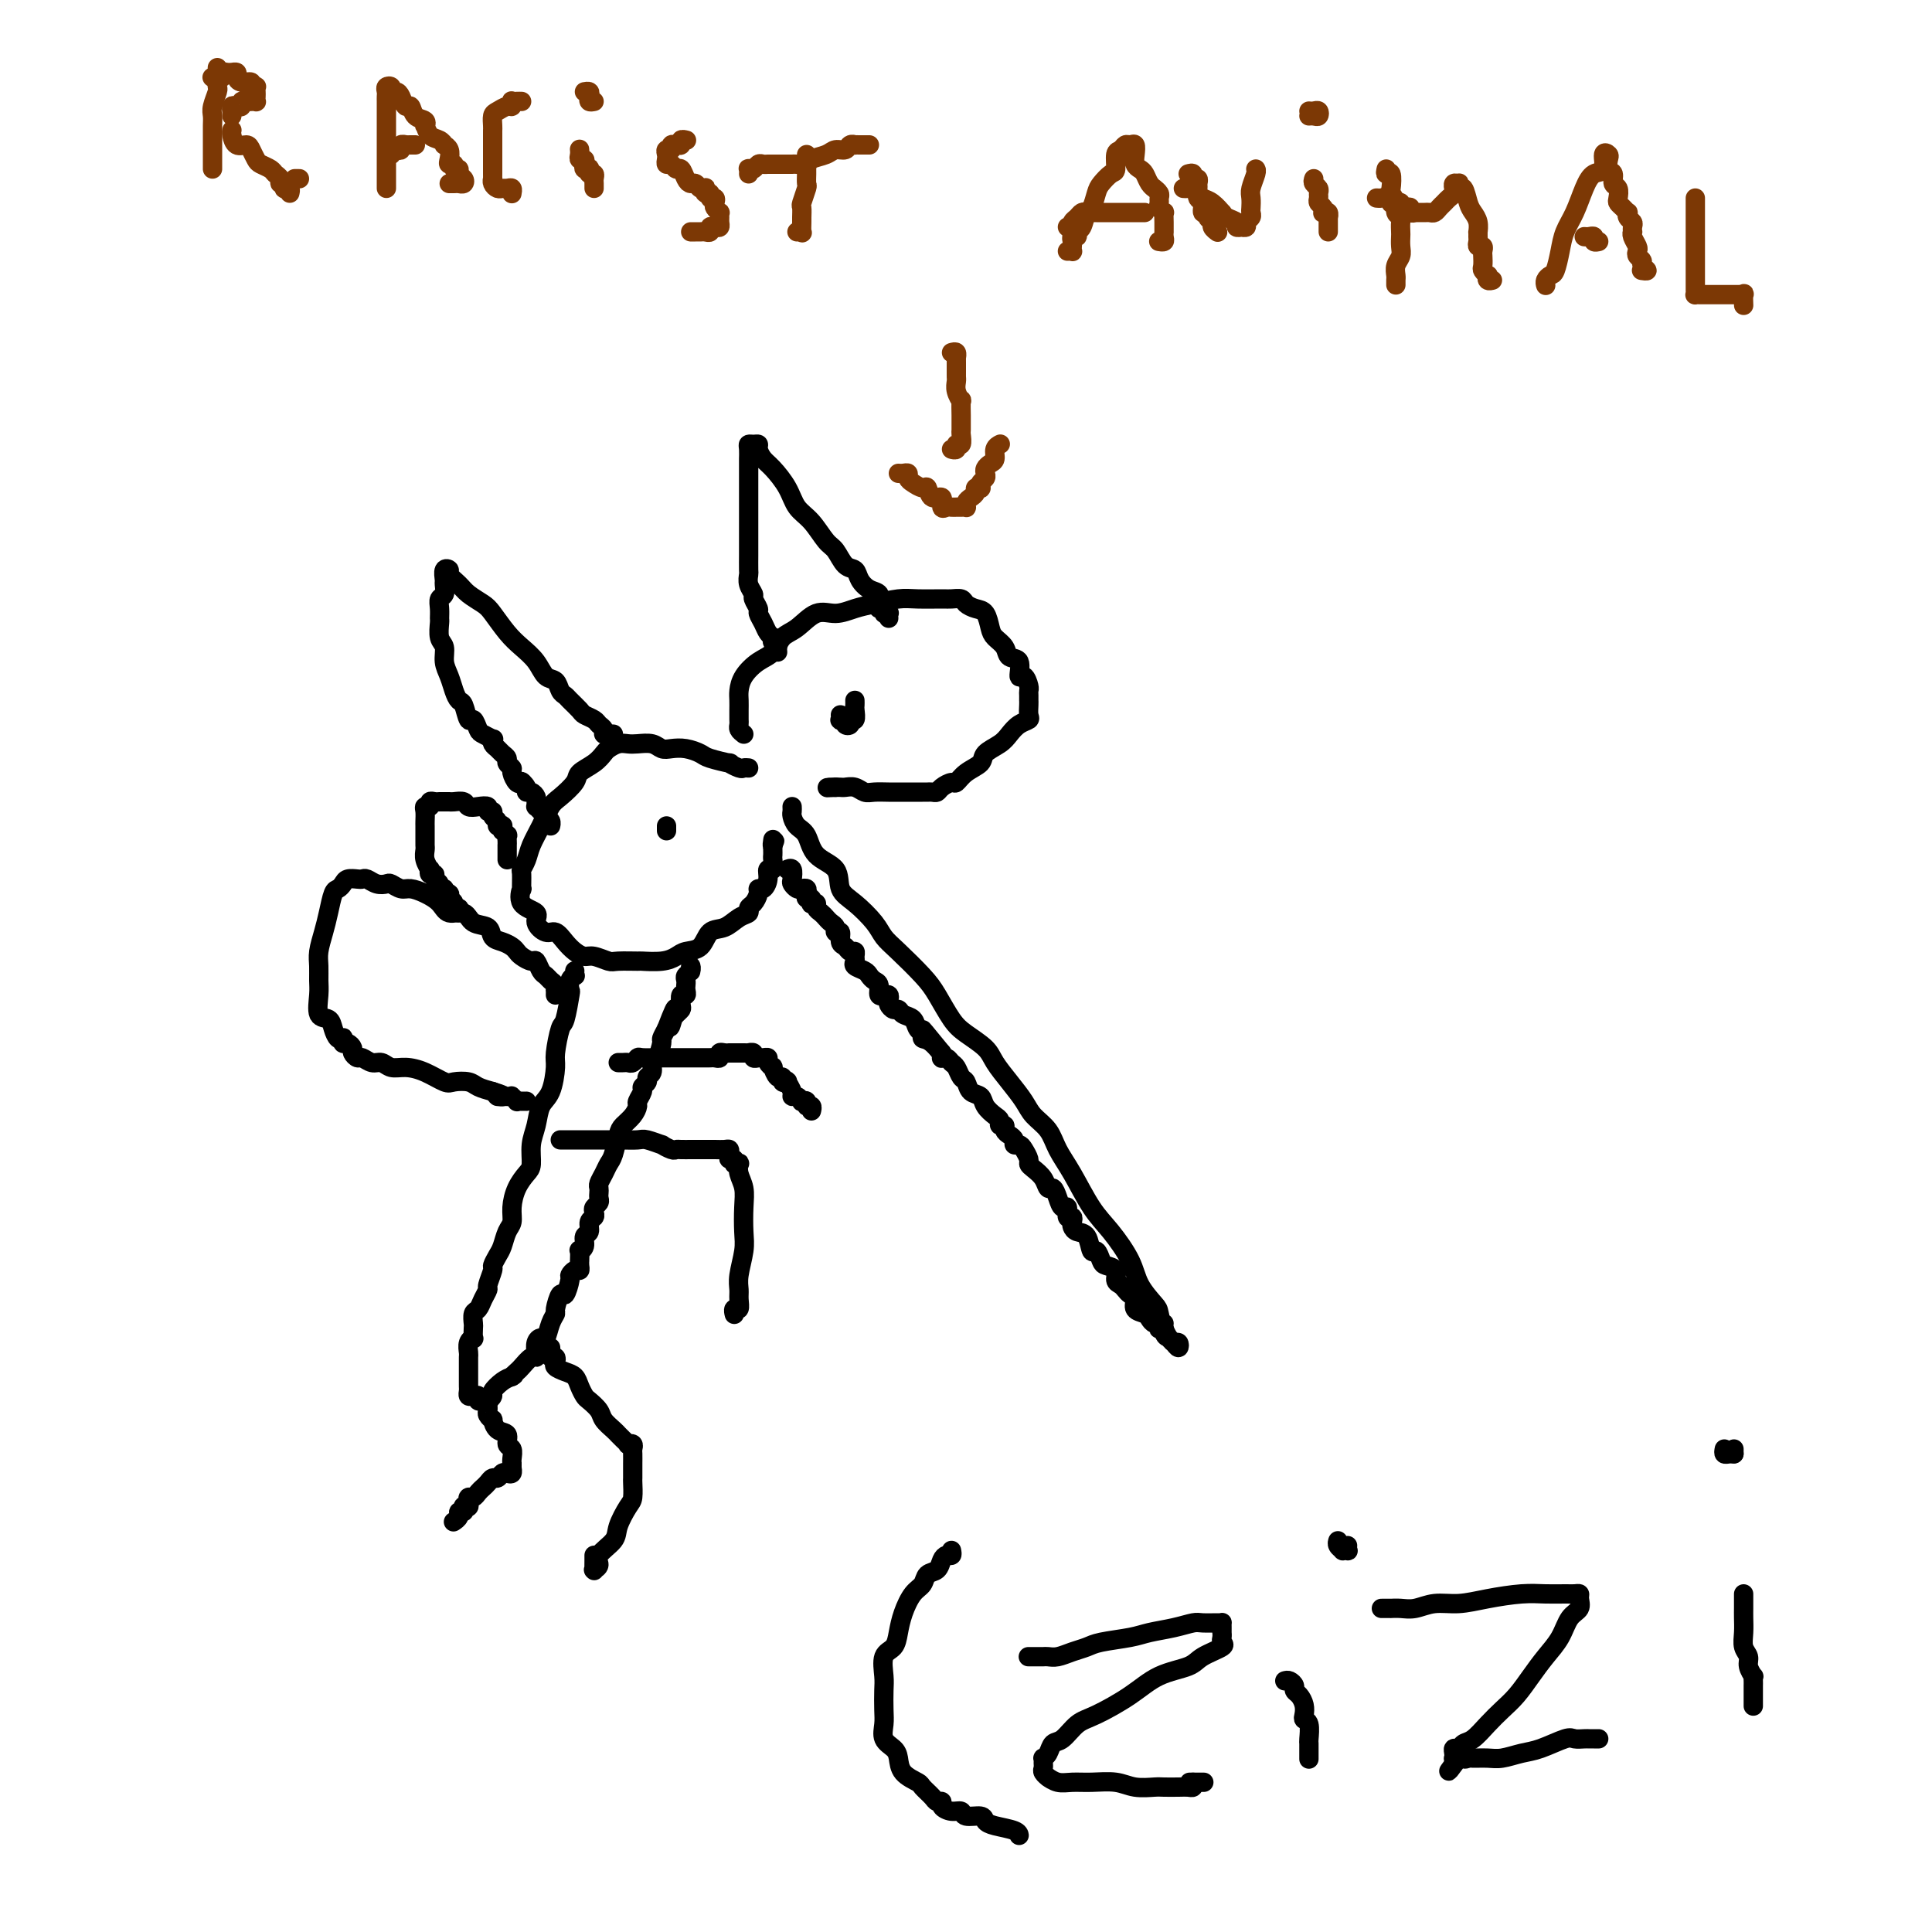 <svg viewBox='0 0 400 400' version='1.1' xmlns='http://www.w3.org/2000/svg' xmlns:xlink='http://www.w3.org/1999/xlink'><g fill='none' stroke='#000000' stroke-width='4' stroke-linecap='round' stroke-linejoin='round'><path d='M164,167c0.016,0.361 0.032,0.723 0,1c-0.032,0.277 -0.113,0.471 0,1c0.113,0.529 0.421,1.395 1,2c0.579,0.605 1.431,0.951 2,2c0.569,1.049 0.856,2.801 2,4c1.144,1.199 3.146,1.843 4,3c0.854,1.157 0.561,2.825 1,4c0.439,1.175 1.608,1.858 3,3c1.392,1.142 3.005,2.744 4,4c0.995,1.256 1.372,2.167 2,3c0.628,0.833 1.507,1.587 3,3c1.493,1.413 3.601,3.484 5,5c1.399,1.516 2.089,2.477 3,4c0.911,1.523 2.042,3.607 3,5c0.958,1.393 1.741,2.095 3,3c1.259,0.905 2.994,2.013 4,3c1.006,0.987 1.285,1.852 2,3c0.715,1.148 1.868,2.578 3,4c1.132,1.422 2.245,2.835 3,4c0.755,1.165 1.153,2.082 2,3c0.847,0.918 2.144,1.836 3,3c0.856,1.164 1.273,2.576 2,4c0.727,1.424 1.765,2.862 3,5c1.235,2.138 2.667,4.975 4,7c1.333,2.025 2.567,3.236 4,5c1.433,1.764 3.067,4.081 4,6c0.933,1.919 1.167,3.441 2,5c0.833,1.559 2.264,3.154 3,4c0.736,0.846 0.775,0.943 1,2c0.225,1.057 0.635,3.072 1,4c0.365,0.928 0.683,0.767 1,1c0.317,0.233 0.632,0.859 1,1c0.368,0.141 0.788,-0.203 1,0c0.212,0.203 0.214,0.955 0,1c-0.214,0.045 -0.646,-0.615 -1,-1c-0.354,-0.385 -0.631,-0.495 -1,-1c-0.369,-0.505 -0.830,-1.405 -1,-2c-0.170,-0.595 -0.049,-0.884 0,-1c0.049,-0.116 0.024,-0.058 0,0'/><path d='M155,159c-0.378,-0.032 -0.756,-0.064 -1,0c-0.244,0.064 -0.354,0.225 -1,0c-0.646,-0.225 -1.828,-0.834 -2,-1c-0.172,-0.166 0.666,0.113 0,0c-0.666,-0.113 -2.836,-0.618 -4,-1c-1.164,-0.382 -1.322,-0.642 -2,-1c-0.678,-0.358 -1.876,-0.814 -3,-1c-1.124,-0.186 -2.174,-0.102 -3,0c-0.826,0.102 -1.428,0.223 -2,0c-0.572,-0.223 -1.113,-0.789 -2,-1c-0.887,-0.211 -2.121,-0.069 -3,0c-0.879,0.069 -1.403,0.063 -2,0c-0.597,-0.063 -1.267,-0.182 -2,0c-0.733,0.182 -1.528,0.667 -2,1c-0.472,0.333 -0.619,0.516 -1,1c-0.381,0.484 -0.994,1.269 -2,2c-1.006,0.731 -2.405,1.409 -3,2c-0.595,0.591 -0.387,1.095 -1,2c-0.613,0.905 -2.048,2.209 -3,3c-0.952,0.791 -1.422,1.067 -2,2c-0.578,0.933 -1.265,2.524 -2,4c-0.735,1.476 -1.518,2.838 -2,4c-0.482,1.162 -0.664,2.123 -1,3c-0.336,0.877 -0.825,1.670 -1,2c-0.175,0.330 -0.035,0.196 0,1c0.035,0.804 -0.034,2.547 0,3c0.034,0.453 0.173,-0.382 0,0c-0.173,0.382 -0.657,1.982 0,3c0.657,1.018 2.455,1.456 3,2c0.545,0.544 -0.163,1.196 0,2c0.163,0.804 1.199,1.761 2,2c0.801,0.239 1.368,-0.238 2,0c0.632,0.238 1.328,1.192 2,2c0.672,0.808 1.318,1.470 2,2c0.682,0.530 1.399,0.927 2,1c0.601,0.073 1.086,-0.177 2,0c0.914,0.177 2.257,0.780 3,1c0.743,0.220 0.885,0.056 2,0c1.115,-0.056 3.204,-0.004 4,0c0.796,0.004 0.300,-0.038 1,0c0.700,0.038 2.595,0.157 4,0c1.405,-0.157 2.319,-0.590 3,-1c0.681,-0.410 1.130,-0.796 2,-1c0.870,-0.204 2.160,-0.226 3,-1c0.840,-0.774 1.229,-2.302 2,-3c0.771,-0.698 1.922,-0.567 3,-1c1.078,-0.433 2.083,-1.429 3,-2c0.917,-0.571 1.748,-0.718 2,-1c0.252,-0.282 -0.073,-0.701 0,-1c0.073,-0.299 0.545,-0.478 1,-1c0.455,-0.522 0.891,-1.388 1,-2c0.109,-0.612 -0.111,-0.971 0,-1c0.111,-0.029 0.551,0.273 1,0c0.449,-0.273 0.905,-1.120 1,-2c0.095,-0.880 -0.171,-1.794 0,-2c0.171,-0.206 0.778,0.296 1,0c0.222,-0.296 0.060,-1.389 0,-2c-0.060,-0.611 -0.016,-0.742 0,-1c0.016,-0.258 0.005,-0.645 0,-1c-0.005,-0.355 -0.002,-0.677 0,-1'/><path d='M160,175c0.774,-1.952 0.208,-0.333 0,0c-0.208,0.333 -0.060,-0.619 0,-1c0.060,-0.381 0.030,-0.190 0,0'/><path d='M154,152c-0.423,-0.333 -0.845,-0.666 -1,-1c-0.155,-0.334 -0.041,-0.670 0,-1c0.041,-0.330 0.011,-0.654 0,-1c-0.011,-0.346 -0.001,-0.714 0,-1c0.001,-0.286 -0.005,-0.489 0,-1c0.005,-0.511 0.022,-1.329 0,-2c-0.022,-0.671 -0.081,-1.195 0,-2c0.081,-0.805 0.303,-1.891 1,-3c0.697,-1.109 1.869,-2.242 3,-3c1.131,-0.758 2.220,-1.141 3,-2c0.780,-0.859 1.251,-2.195 2,-3c0.749,-0.805 1.777,-1.080 3,-2c1.223,-0.920 2.641,-2.485 4,-3c1.359,-0.515 2.658,0.020 4,0c1.342,-0.020 2.727,-0.594 4,-1c1.273,-0.406 2.434,-0.645 4,-1c1.566,-0.355 3.537,-0.828 5,-1c1.463,-0.172 2.419,-0.043 4,0c1.581,0.043 3.788,0.001 5,0c1.212,-0.001 1.427,0.039 2,0c0.573,-0.039 1.502,-0.159 2,0c0.498,0.159 0.566,0.595 1,1c0.434,0.405 1.234,0.780 2,1c0.766,0.220 1.499,0.287 2,1c0.501,0.713 0.769,2.072 1,3c0.231,0.928 0.425,1.423 1,2c0.575,0.577 1.530,1.235 2,2c0.470,0.765 0.455,1.637 1,2c0.545,0.363 1.648,0.216 2,1c0.352,0.784 -0.049,2.500 0,3c0.049,0.500 0.549,-0.216 1,0c0.451,0.216 0.853,1.364 1,2c0.147,0.636 0.040,0.761 0,1c-0.040,0.239 -0.011,0.593 0,1c0.011,0.407 0.005,0.869 0,1c-0.005,0.131 -0.007,-0.068 0,0c0.007,0.068 0.024,0.402 0,1c-0.024,0.598 -0.088,1.458 0,2c0.088,0.542 0.328,0.764 0,1c-0.328,0.236 -1.224,0.486 -2,1c-0.776,0.514 -1.433,1.292 -2,2c-0.567,0.708 -1.045,1.346 -2,2c-0.955,0.654 -2.387,1.323 -3,2c-0.613,0.677 -0.406,1.361 -1,2c-0.594,0.639 -1.991,1.233 -3,2c-1.009,0.767 -1.632,1.708 -2,2c-0.368,0.292 -0.480,-0.065 -1,0c-0.520,0.065 -1.447,0.553 -2,1c-0.553,0.447 -0.732,0.852 -1,1c-0.268,0.148 -0.624,0.040 -1,0c-0.376,-0.040 -0.771,-0.011 -1,0c-0.229,0.011 -0.292,0.003 -1,0c-0.708,-0.003 -2.063,0.000 -3,0c-0.937,-0.000 -1.458,-0.004 -2,0c-0.542,0.004 -1.105,0.015 -2,0c-0.895,-0.015 -2.124,-0.057 -3,0c-0.876,0.057 -1.401,0.211 -2,0c-0.599,-0.211 -1.274,-0.789 -2,-1c-0.726,-0.211 -1.503,-0.057 -2,0c-0.497,0.057 -0.713,0.016 -1,0c-0.287,-0.016 -0.643,-0.008 -1,0'/><path d='M173,163c-3.810,0.155 -0.833,0.042 0,0c0.833,-0.042 -0.476,-0.012 -1,0c-0.524,0.012 -0.262,0.006 0,0'/><path d='M138,172c0.000,-0.417 0.000,-0.833 0,-1c0.000,-0.167 0.000,-0.083 0,0'/><path d='M177,145c0.009,0.372 0.018,0.744 0,1c-0.018,0.256 -0.061,0.395 0,1c0.061,0.605 0.228,1.675 0,2c-0.228,0.325 -0.849,-0.095 -1,0c-0.151,0.095 0.170,0.706 0,1c-0.170,0.294 -0.830,0.271 -1,0c-0.170,-0.271 0.151,-0.791 0,-1c-0.151,-0.209 -0.772,-0.108 -1,0c-0.228,0.108 -0.061,0.221 0,0c0.061,-0.221 0.018,-0.778 0,-1c-0.018,-0.222 -0.009,-0.111 0,0'/><path d='M241,275c-0.416,-0.032 -0.833,-0.064 -1,0c-0.167,0.064 -0.085,0.224 0,0c0.085,-0.224 0.173,-0.833 0,-1c-0.173,-0.167 -0.606,0.106 -1,0c-0.394,-0.106 -0.750,-0.592 -1,-1c-0.250,-0.408 -0.396,-0.739 -1,-1c-0.604,-0.261 -1.667,-0.451 -2,-1c-0.333,-0.549 0.064,-1.455 0,-2c-0.064,-0.545 -0.590,-0.727 -1,-1c-0.410,-0.273 -0.705,-0.637 -1,-1c-0.295,-0.363 -0.590,-0.726 -1,-1c-0.410,-0.274 -0.936,-0.460 -1,-1c-0.064,-0.540 0.333,-1.434 0,-2c-0.333,-0.566 -1.398,-0.803 -2,-1c-0.602,-0.197 -0.742,-0.353 -1,-1c-0.258,-0.647 -0.633,-1.784 -1,-2c-0.367,-0.216 -0.726,0.490 -1,0c-0.274,-0.490 -0.465,-2.174 -1,-3c-0.535,-0.826 -1.415,-0.794 -2,-1c-0.585,-0.206 -0.874,-0.652 -1,-1c-0.126,-0.348 -0.089,-0.600 0,-1c0.089,-0.400 0.231,-0.950 0,-1c-0.231,-0.050 -0.835,0.399 -1,0c-0.165,-0.399 0.110,-1.646 0,-2c-0.110,-0.354 -0.606,0.187 -1,0c-0.394,-0.187 -0.686,-1.100 -1,-2c-0.314,-0.900 -0.648,-1.785 -1,-2c-0.352,-0.215 -0.720,0.242 -1,0c-0.280,-0.242 -0.470,-1.182 -1,-2c-0.530,-0.818 -1.399,-1.516 -2,-2c-0.601,-0.484 -0.936,-0.756 -1,-1c-0.064,-0.244 0.141,-0.461 0,-1c-0.141,-0.539 -0.629,-1.401 -1,-2c-0.371,-0.599 -0.625,-0.934 -1,-1c-0.375,-0.066 -0.870,0.136 -1,0c-0.130,-0.136 0.105,-0.610 0,-1c-0.105,-0.390 -0.549,-0.696 -1,-1c-0.451,-0.304 -0.907,-0.605 -1,-1c-0.093,-0.395 0.178,-0.882 0,-1c-0.178,-0.118 -0.806,0.133 -1,0c-0.194,-0.133 0.046,-0.650 0,-1c-0.046,-0.350 -0.380,-0.531 -1,-1c-0.620,-0.469 -1.528,-1.224 -2,-2c-0.472,-0.776 -0.508,-1.574 -1,-2c-0.492,-0.426 -1.441,-0.481 -2,-1c-0.559,-0.519 -0.727,-1.502 -1,-2c-0.273,-0.498 -0.651,-0.512 -1,-1c-0.349,-0.488 -0.668,-1.451 -1,-2c-0.332,-0.549 -0.677,-0.686 -1,-1c-0.323,-0.314 -0.623,-0.806 -1,-1c-0.377,-0.194 -0.832,-0.091 -1,0c-0.168,0.091 -0.048,0.169 0,0c0.048,-0.169 0.024,-0.584 0,-1'/><path d='M195,218c-7.316,-8.996 -2.604,-2.987 -1,-1c1.604,1.987 0.102,-0.049 -1,-1c-1.102,-0.951 -1.805,-0.818 -2,-1c-0.195,-0.182 0.116,-0.680 0,-1c-0.116,-0.320 -0.661,-0.463 -1,-1c-0.339,-0.537 -0.473,-1.467 -1,-2c-0.527,-0.533 -1.448,-0.667 -2,-1c-0.552,-0.333 -0.735,-0.863 -1,-1c-0.265,-0.137 -0.611,0.121 -1,0c-0.389,-0.121 -0.821,-0.621 -1,-1c-0.179,-0.379 -0.104,-0.636 0,-1c0.104,-0.364 0.239,-0.836 0,-1c-0.239,-0.164 -0.852,-0.019 -1,0c-0.148,0.019 0.167,-0.089 0,0c-0.167,0.089 -0.817,0.375 -1,0c-0.183,-0.375 0.101,-1.410 0,-2c-0.101,-0.590 -0.587,-0.736 -1,-1c-0.413,-0.264 -0.752,-0.648 -1,-1c-0.248,-0.352 -0.405,-0.673 -1,-1c-0.595,-0.327 -1.626,-0.661 -2,-1c-0.374,-0.339 -0.089,-0.683 0,-1c0.089,-0.317 -0.019,-0.609 0,-1c0.019,-0.391 0.164,-0.883 0,-1c-0.164,-0.117 -0.636,0.141 -1,0c-0.364,-0.141 -0.618,-0.682 -1,-1c-0.382,-0.318 -0.890,-0.414 -1,-1c-0.110,-0.586 0.178,-1.663 0,-2c-0.178,-0.337 -0.821,0.064 -1,0c-0.179,-0.064 0.106,-0.594 0,-1c-0.106,-0.406 -0.602,-0.687 -1,-1c-0.398,-0.313 -0.699,-0.659 -1,-1c-0.301,-0.341 -0.603,-0.679 -1,-1c-0.397,-0.321 -0.890,-0.626 -1,-1c-0.110,-0.374 0.163,-0.817 0,-1c-0.163,-0.183 -0.762,-0.104 -1,0c-0.238,0.104 -0.116,0.234 0,0c0.116,-0.234 0.224,-0.834 0,-1c-0.224,-0.166 -0.781,0.100 -1,0c-0.219,-0.100 -0.101,-0.566 0,-1c0.101,-0.434 0.184,-0.836 0,-1c-0.184,-0.164 -0.637,-0.090 -1,0c-0.363,0.090 -0.637,0.196 -1,0c-0.363,-0.196 -0.816,-0.693 -1,-1c-0.184,-0.307 -0.101,-0.422 0,-1c0.101,-0.578 0.219,-1.617 0,-2c-0.219,-0.383 -0.777,-0.109 -1,0c-0.223,0.109 -0.112,0.055 0,0'/><path d='M127,152c-0.302,-0.024 -0.605,-0.048 -1,0c-0.395,0.048 -0.883,0.167 -1,0c-0.117,-0.167 0.139,-0.621 0,-1c-0.139,-0.379 -0.671,-0.683 -1,-1c-0.329,-0.317 -0.455,-0.649 -1,-1c-0.545,-0.351 -1.508,-0.723 -2,-1c-0.492,-0.277 -0.512,-0.460 -1,-1c-0.488,-0.540 -1.443,-1.439 -2,-2c-0.557,-0.561 -0.715,-0.786 -1,-1c-0.285,-0.214 -0.698,-0.417 -1,-1c-0.302,-0.583 -0.492,-1.547 -1,-2c-0.508,-0.453 -1.333,-0.394 -2,-1c-0.667,-0.606 -1.175,-1.877 -2,-3c-0.825,-1.123 -1.968,-2.097 -3,-3c-1.032,-0.903 -1.952,-1.736 -3,-3c-1.048,-1.264 -2.222,-2.958 -3,-4c-0.778,-1.042 -1.160,-1.431 -2,-2c-0.840,-0.569 -2.138,-1.317 -3,-2c-0.862,-0.683 -1.289,-1.300 -2,-2c-0.711,-0.700 -1.708,-1.482 -2,-2c-0.292,-0.518 0.119,-0.773 0,-1c-0.119,-0.227 -0.768,-0.426 -1,0c-0.232,0.426 -0.048,1.479 0,2c0.048,0.521 -0.040,0.511 0,1c0.040,0.489 0.207,1.477 0,2c-0.207,0.523 -0.789,0.581 -1,1c-0.211,0.419 -0.053,1.200 0,2c0.053,0.800 -0.001,1.621 0,2c0.001,0.379 0.056,0.317 0,1c-0.056,0.683 -0.222,2.112 0,3c0.222,0.888 0.833,1.236 1,2c0.167,0.764 -0.110,1.942 0,3c0.110,1.058 0.607,1.994 1,3c0.393,1.006 0.683,2.082 1,3c0.317,0.918 0.663,1.678 1,2c0.337,0.322 0.667,0.204 1,1c0.333,0.796 0.671,2.504 1,3c0.329,0.496 0.649,-0.222 1,0c0.351,0.222 0.734,1.383 1,2c0.266,0.617 0.414,0.690 1,1c0.586,0.310 1.610,0.857 2,1c0.390,0.143 0.147,-0.116 0,0c-0.147,0.116 -0.198,0.608 0,1c0.198,0.392 0.646,0.683 1,1c0.354,0.317 0.616,0.661 1,1c0.384,0.339 0.890,0.673 1,1c0.110,0.327 -0.178,0.649 0,1c0.178,0.351 0.821,0.733 1,1c0.179,0.267 -0.106,0.418 0,1c0.106,0.582 0.602,1.595 1,2c0.398,0.405 0.699,0.203 1,0'/><path d='M108,162c2.102,2.896 0.357,0.635 0,0c-0.357,-0.635 0.675,0.354 1,1c0.325,0.646 -0.056,0.948 0,1c0.056,0.052 0.550,-0.144 1,0c0.450,0.144 0.856,0.630 1,1c0.144,0.370 0.027,0.624 0,1c-0.027,0.376 0.035,0.874 0,1c-0.035,0.126 -0.167,-0.120 0,0c0.167,0.120 0.633,0.607 1,1c0.367,0.393 0.634,0.694 1,1c0.366,0.306 0.830,0.618 1,1c0.170,0.382 0.046,0.834 0,1c-0.046,0.166 -0.013,0.048 0,0c0.013,-0.048 0.007,-0.024 0,0'/><path d='M161,135c-0.030,-0.301 -0.061,-0.603 0,-1c0.061,-0.397 0.213,-0.890 0,-1c-0.213,-0.110 -0.792,0.165 -1,0c-0.208,-0.165 -0.044,-0.768 0,-1c0.044,-0.232 -0.031,-0.094 0,0c0.031,0.094 0.167,0.142 0,0c-0.167,-0.142 -0.637,-0.476 -1,-1c-0.363,-0.524 -0.618,-1.239 -1,-2c-0.382,-0.761 -0.891,-1.568 -1,-2c-0.109,-0.432 0.181,-0.487 0,-1c-0.181,-0.513 -0.833,-1.483 -1,-2c-0.167,-0.517 0.151,-0.580 0,-1c-0.151,-0.420 -0.773,-1.195 -1,-2c-0.227,-0.805 -0.061,-1.639 0,-2c0.061,-0.361 0.016,-0.249 0,-1c-0.016,-0.751 -0.004,-2.364 0,-3c0.004,-0.636 0.001,-0.293 0,-1c-0.001,-0.707 -0.000,-2.463 0,-4c0.000,-1.537 0.000,-2.855 0,-4c-0.000,-1.145 0.000,-2.117 0,-3c-0.000,-0.883 -0.001,-1.676 0,-3c0.001,-1.324 0.003,-3.178 0,-4c-0.003,-0.822 -0.011,-0.613 0,-1c0.011,-0.387 0.041,-1.370 0,-2c-0.041,-0.630 -0.152,-0.909 0,-1c0.152,-0.091 0.567,0.004 1,0c0.433,-0.004 0.882,-0.109 1,0c0.118,0.109 -0.097,0.431 0,1c0.097,0.569 0.504,1.386 1,2c0.496,0.614 1.081,1.026 2,2c0.919,0.974 2.171,2.511 3,4c0.829,1.489 1.233,2.932 2,4c0.767,1.068 1.897,1.763 3,3c1.103,1.237 2.179,3.017 3,4c0.821,0.983 1.388,1.171 2,2c0.612,0.829 1.268,2.301 2,3c0.732,0.699 1.541,0.624 2,1c0.459,0.376 0.567,1.201 1,2c0.433,0.799 1.192,1.572 2,2c0.808,0.428 1.666,0.511 2,1c0.334,0.489 0.146,1.385 0,2c-0.146,0.615 -0.249,0.948 0,1c0.249,0.052 0.851,-0.179 1,0c0.149,0.179 -0.156,0.766 0,1c0.156,0.234 0.774,0.114 1,0c0.226,-0.114 0.061,-0.223 0,0c-0.061,0.223 -0.017,0.778 0,1c0.017,0.222 0.009,0.111 0,0'/><path d='M119,201c-0.030,0.436 -0.060,0.872 0,1c0.060,0.128 0.209,-0.053 0,0c-0.209,0.053 -0.777,0.339 -1,1c-0.223,0.661 -0.102,1.697 0,2c0.102,0.303 0.186,-0.126 0,1c-0.186,1.126 -0.640,3.807 -1,5c-0.360,1.193 -0.625,0.898 -1,2c-0.375,1.102 -0.860,3.600 -1,5c-0.140,1.400 0.064,1.703 0,3c-0.064,1.297 -0.395,3.587 -1,5c-0.605,1.413 -1.485,1.950 -2,3c-0.515,1.050 -0.666,2.615 -1,4c-0.334,1.385 -0.850,2.590 -1,4c-0.150,1.410 0.066,3.025 0,4c-0.066,0.975 -0.413,1.310 -1,2c-0.587,0.690 -1.414,1.736 -2,3c-0.586,1.264 -0.930,2.747 -1,4c-0.070,1.253 0.135,2.276 0,3c-0.135,0.724 -0.609,1.147 -1,2c-0.391,0.853 -0.697,2.134 -1,3c-0.303,0.866 -0.602,1.316 -1,2c-0.398,0.684 -0.894,1.600 -1,2c-0.106,0.400 0.179,0.282 0,1c-0.179,0.718 -0.822,2.271 -1,3c-0.178,0.729 0.110,0.633 0,1c-0.110,0.367 -0.618,1.196 -1,2c-0.382,0.804 -0.639,1.582 -1,2c-0.361,0.418 -0.828,0.476 -1,1c-0.172,0.524 -0.050,1.515 0,2c0.050,0.485 0.027,0.462 0,1c-0.027,0.538 -0.060,1.635 0,2c0.060,0.365 0.212,-0.002 0,0c-0.212,0.002 -0.789,0.371 -1,1c-0.211,0.629 -0.057,1.516 0,2c0.057,0.484 0.015,0.563 0,1c-0.015,0.437 -0.004,1.230 0,2c0.004,0.770 0.000,1.516 0,2c-0.000,0.484 0.003,0.704 0,1c-0.003,0.296 -0.011,0.667 0,1c0.011,0.333 0.041,0.629 0,1c-0.041,0.371 -0.151,0.817 0,1c0.151,0.183 0.565,0.102 1,0c0.435,-0.102 0.891,-0.227 1,0c0.109,0.227 -0.130,0.805 0,1c0.130,0.195 0.629,0.007 1,0c0.371,-0.007 0.613,0.167 1,0c0.387,-0.167 0.918,-0.674 1,-1c0.082,-0.326 -0.286,-0.473 0,-1c0.286,-0.527 1.224,-1.436 2,-2c0.776,-0.564 1.388,-0.782 2,-1'/><path d='M106,285c1.031,-0.720 0.108,-0.021 0,0c-0.108,0.021 0.598,-0.638 1,-1c0.402,-0.362 0.499,-0.429 1,-1c0.501,-0.571 1.405,-1.646 2,-2c0.595,-0.354 0.880,0.013 1,0c0.120,-0.013 0.073,-0.405 0,-1c-0.073,-0.595 -0.173,-1.393 0,-2c0.173,-0.607 0.620,-1.025 1,-1c0.380,0.025 0.693,0.492 1,0c0.307,-0.492 0.607,-1.943 1,-3c0.393,-1.057 0.880,-1.719 1,-2c0.120,-0.281 -0.126,-0.179 0,-1c0.126,-0.821 0.625,-2.564 1,-3c0.375,-0.436 0.626,0.434 1,0c0.374,-0.434 0.871,-2.171 1,-3c0.129,-0.829 -0.109,-0.748 0,-1c0.109,-0.252 0.565,-0.836 1,-1c0.435,-0.164 0.849,0.092 1,0c0.151,-0.092 0.039,-0.532 0,-1c-0.039,-0.468 -0.006,-0.964 0,-1c0.006,-0.036 -0.013,0.390 0,0c0.013,-0.390 0.060,-1.595 0,-2c-0.060,-0.405 -0.227,-0.010 0,0c0.227,0.010 0.849,-0.364 1,-1c0.151,-0.636 -0.170,-1.532 0,-2c0.170,-0.468 0.829,-0.507 1,-1c0.171,-0.493 -0.147,-1.442 0,-2c0.147,-0.558 0.757,-0.727 1,-1c0.243,-0.273 0.118,-0.650 0,-1c-0.118,-0.350 -0.227,-0.671 0,-1c0.227,-0.329 0.792,-0.665 1,-1c0.208,-0.335 0.059,-0.670 0,-1c-0.059,-0.330 -0.027,-0.655 0,-1c0.027,-0.345 0.049,-0.709 0,-1c-0.049,-0.291 -0.167,-0.508 0,-1c0.167,-0.492 0.621,-1.258 1,-2c0.379,-0.742 0.682,-1.458 1,-2c0.318,-0.542 0.649,-0.909 1,-2c0.351,-1.091 0.720,-2.907 1,-4c0.280,-1.093 0.471,-1.462 1,-2c0.529,-0.538 1.394,-1.243 2,-2c0.606,-0.757 0.951,-1.565 1,-2c0.049,-0.435 -0.198,-0.498 0,-1c0.198,-0.502 0.842,-1.443 1,-2c0.158,-0.557 -0.169,-0.731 0,-1c0.169,-0.269 0.832,-0.633 1,-1c0.168,-0.367 -0.161,-0.736 0,-1c0.161,-0.264 0.813,-0.423 1,-1c0.187,-0.577 -0.091,-1.572 0,-2c0.091,-0.428 0.550,-0.290 1,-1c0.450,-0.710 0.890,-2.268 1,-3c0.110,-0.732 -0.112,-0.638 0,-1c0.112,-0.362 0.556,-1.181 1,-2'/><path d='M138,213c3.008,-7.898 1.528,-2.641 1,-1c-0.528,1.641 -0.103,-0.332 0,-1c0.103,-0.668 -0.117,-0.029 0,0c0.117,0.029 0.571,-0.552 1,-1c0.429,-0.448 0.833,-0.764 1,-1c0.167,-0.236 0.097,-0.392 0,-1c-0.097,-0.608 -0.222,-1.668 0,-2c0.222,-0.332 0.791,0.066 1,0c0.209,-0.066 0.060,-0.594 0,-1c-0.060,-0.406 -0.030,-0.688 0,-1c0.030,-0.312 0.061,-0.654 0,-1c-0.061,-0.346 -0.212,-0.695 0,-1c0.212,-0.305 0.789,-0.566 1,-1c0.211,-0.434 0.057,-1.040 0,-1c-0.057,0.040 -0.016,0.726 0,1c0.016,0.274 0.008,0.137 0,0'/><path d='M114,279c0.029,0.303 0.059,0.606 0,1c-0.059,0.394 -0.206,0.879 0,1c0.206,0.121 0.766,-0.123 1,0c0.234,0.123 0.143,0.613 0,1c-0.143,0.387 -0.336,0.671 0,1c0.336,0.329 1.202,0.703 2,1c0.798,0.297 1.527,0.516 2,1c0.473,0.484 0.689,1.232 1,2c0.311,0.768 0.717,1.558 1,2c0.283,0.442 0.443,0.538 1,1c0.557,0.462 1.511,1.289 2,2c0.489,0.711 0.513,1.304 1,2c0.487,0.696 1.436,1.493 2,2c0.564,0.507 0.743,0.723 1,1c0.257,0.277 0.591,0.613 1,1c0.409,0.387 0.894,0.823 1,1c0.106,0.177 -0.168,0.093 0,0c0.168,-0.093 0.777,-0.195 1,0c0.223,0.195 0.060,0.686 0,1c-0.060,0.314 -0.016,0.449 0,1c0.016,0.551 0.005,1.517 0,2c-0.005,0.483 -0.003,0.484 0,1c0.003,0.516 0.008,1.549 0,2c-0.008,0.451 -0.027,0.322 0,1c0.027,0.678 0.101,2.163 0,3c-0.101,0.837 -0.376,1.026 -1,2c-0.624,0.974 -1.597,2.734 -2,4c-0.403,1.266 -0.238,2.037 -1,3c-0.762,0.963 -2.453,2.116 -3,3c-0.547,0.884 0.050,1.498 0,2c-0.050,0.502 -0.745,0.891 -1,1c-0.255,0.109 -0.068,-0.062 0,0c0.068,0.062 0.018,0.357 0,0c-0.018,-0.357 -0.005,-1.365 0,-2c0.005,-0.635 0.001,-0.896 0,-1c-0.001,-0.104 -0.001,-0.052 0,0'/><path d='M101,290c-0.008,0.331 -0.017,0.661 0,1c0.017,0.339 0.059,0.686 0,1c-0.059,0.314 -0.218,0.594 0,1c0.218,0.406 0.814,0.939 1,1c0.186,0.061 -0.037,-0.350 0,0c0.037,0.350 0.336,1.459 1,2c0.664,0.541 1.695,0.513 2,1c0.305,0.487 -0.114,1.488 0,2c0.114,0.512 0.763,0.533 1,1c0.237,0.467 0.063,1.378 0,2c-0.063,0.622 -0.016,0.955 0,1c0.016,0.045 0.001,-0.198 0,0c-0.001,0.198 0.011,0.837 0,1c-0.011,0.163 -0.044,-0.148 0,0c0.044,0.148 0.167,0.757 0,1c-0.167,0.243 -0.622,0.121 -1,0c-0.378,-0.121 -0.679,-0.240 -1,0c-0.321,0.240 -0.664,0.837 -1,1c-0.336,0.163 -0.667,-0.110 -1,0c-0.333,0.110 -0.667,0.603 -1,1c-0.333,0.397 -0.664,0.698 -1,1c-0.336,0.302 -0.678,0.607 -1,1c-0.322,0.393 -0.626,0.876 -1,1c-0.374,0.124 -0.818,-0.111 -1,0c-0.182,0.111 -0.100,0.570 0,1c0.100,0.430 0.219,0.833 0,1c-0.219,0.167 -0.776,0.100 -1,0c-0.224,-0.100 -0.116,-0.233 0,0c0.116,0.233 0.241,0.833 0,1c-0.241,0.167 -0.848,-0.100 -1,0c-0.152,0.100 0.151,0.565 0,1c-0.151,0.435 -0.758,0.838 -1,1c-0.242,0.162 -0.121,0.081 0,0'/><path d='M116,236c0.337,0.000 0.675,0.000 1,0c0.325,-0.000 0.638,-0.000 1,0c0.362,0.000 0.773,0.000 1,0c0.227,-0.000 0.268,-0.000 1,0c0.732,0.000 2.154,0.000 3,0c0.846,-0.000 1.117,-0.001 2,0c0.883,0.001 2.378,0.004 3,0c0.622,-0.004 0.371,-0.016 1,0c0.629,0.016 2.137,0.061 3,0c0.863,-0.061 1.082,-0.226 2,0c0.918,0.226 2.535,0.845 3,1c0.465,0.155 -0.222,-0.155 0,0c0.222,0.155 1.354,0.773 2,1c0.646,0.227 0.806,0.061 1,0c0.194,-0.061 0.422,-0.016 1,0c0.578,0.016 1.506,0.005 2,0c0.494,-0.005 0.553,-0.002 1,0c0.447,0.002 1.283,0.003 2,0c0.717,-0.003 1.315,-0.011 2,0c0.685,0.011 1.455,0.040 2,0c0.545,-0.040 0.863,-0.151 1,0c0.137,0.151 0.093,0.563 0,1c-0.093,0.437 -0.235,0.900 0,1c0.235,0.100 0.847,-0.164 1,0c0.153,0.164 -0.151,0.756 0,1c0.151,0.244 0.759,0.139 1,0c0.241,-0.139 0.117,-0.312 0,0c-0.117,0.312 -0.226,1.110 0,2c0.226,0.890 0.789,1.873 1,3c0.211,1.127 0.071,2.399 0,4c-0.071,1.601 -0.072,3.531 0,5c0.072,1.469 0.216,2.478 0,4c-0.216,1.522 -0.794,3.555 -1,5c-0.206,1.445 -0.041,2.300 0,3c0.041,0.700 -0.041,1.246 0,2c0.041,0.754 0.207,1.718 0,2c-0.207,0.282 -0.786,-0.116 -1,0c-0.214,0.116 -0.061,0.748 0,1c0.061,0.252 0.031,0.126 0,0'/><path d='M128,220c0.332,0.008 0.664,0.016 1,0c0.336,-0.016 0.675,-0.057 1,0c0.325,0.057 0.636,0.211 1,0c0.364,-0.211 0.782,-0.789 1,-1c0.218,-0.211 0.236,-0.057 1,0c0.764,0.057 2.273,0.015 3,0c0.727,-0.015 0.671,-0.004 1,0c0.329,0.004 1.044,0.001 2,0c0.956,-0.001 2.154,-0.001 3,0c0.846,0.001 1.341,0.001 2,0c0.659,-0.001 1.482,-0.004 2,0c0.518,0.004 0.730,0.015 1,0c0.270,-0.015 0.598,-0.057 1,0c0.402,0.057 0.877,0.211 1,0c0.123,-0.211 -0.108,-0.789 0,-1c0.108,-0.211 0.554,-0.057 1,0c0.446,0.057 0.893,0.015 1,0c0.107,-0.015 -0.125,-0.004 0,0c0.125,0.004 0.607,0.001 1,0c0.393,-0.001 0.698,-0.001 1,0c0.302,0.001 0.602,0.004 1,0c0.398,-0.004 0.894,-0.015 1,0c0.106,0.015 -0.179,0.057 0,0c0.179,-0.057 0.823,-0.212 1,0c0.177,0.212 -0.111,0.791 0,1c0.111,0.209 0.622,0.046 1,0c0.378,-0.046 0.622,0.024 1,0c0.378,-0.024 0.888,-0.142 1,0c0.112,0.142 -0.176,0.545 0,1c0.176,0.455 0.817,0.963 1,1c0.183,0.037 -0.090,-0.396 0,0c0.090,0.396 0.545,1.621 1,2c0.455,0.379 0.910,-0.088 1,0c0.090,0.088 -0.187,0.732 0,1c0.187,0.268 0.837,0.162 1,0c0.163,-0.162 -0.163,-0.379 0,0c0.163,0.379 0.813,1.356 1,2c0.187,0.644 -0.089,0.956 0,1c0.089,0.044 0.545,-0.180 1,0c0.455,0.180 0.910,0.765 1,1c0.090,0.235 -0.186,0.119 0,0c0.186,-0.119 0.834,-0.242 1,0c0.166,0.242 -0.151,0.848 0,1c0.151,0.152 0.772,-0.151 1,0c0.228,0.151 0.065,0.758 0,1c-0.065,0.242 -0.033,0.121 0,0'/><path d='M115,206c0.006,-0.447 0.013,-0.894 0,-1c-0.013,-0.106 -0.045,0.127 0,0c0.045,-0.127 0.166,-0.616 0,-1c-0.166,-0.384 -0.621,-0.662 -1,-1c-0.379,-0.338 -0.683,-0.734 -1,-1c-0.317,-0.266 -0.648,-0.400 -1,-1c-0.352,-0.600 -0.723,-1.666 -1,-2c-0.277,-0.334 -0.458,0.065 -1,0c-0.542,-0.065 -1.445,-0.594 -2,-1c-0.555,-0.406 -0.763,-0.690 -1,-1c-0.237,-0.310 -0.504,-0.645 -1,-1c-0.496,-0.355 -1.220,-0.730 -2,-1c-0.780,-0.270 -1.616,-0.435 -2,-1c-0.384,-0.565 -0.314,-1.530 -1,-2c-0.686,-0.470 -2.126,-0.444 -3,-1c-0.874,-0.556 -1.183,-1.694 -2,-2c-0.817,-0.306 -2.144,0.220 -3,0c-0.856,-0.220 -1.241,-1.187 -2,-2c-0.759,-0.813 -1.890,-1.472 -3,-2c-1.110,-0.528 -2.198,-0.925 -3,-1c-0.802,-0.075 -1.318,0.172 -2,0c-0.682,-0.172 -1.531,-0.764 -2,-1c-0.469,-0.236 -0.558,-0.116 -1,0c-0.442,0.116 -1.235,0.226 -2,0c-0.765,-0.226 -1.500,-0.790 -2,-1c-0.500,-0.210 -0.764,-0.067 -1,0c-0.236,0.067 -0.444,0.057 -1,0c-0.556,-0.057 -1.458,-0.161 -2,0c-0.542,0.161 -0.722,0.587 -1,1c-0.278,0.413 -0.653,0.813 -1,1c-0.347,0.187 -0.667,0.160 -1,1c-0.333,0.840 -0.678,2.546 -1,4c-0.322,1.454 -0.622,2.656 -1,4c-0.378,1.344 -0.835,2.830 -1,4c-0.165,1.170 -0.037,2.025 0,3c0.037,0.975 -0.015,2.071 0,3c0.015,0.929 0.098,1.692 0,3c-0.098,1.308 -0.376,3.160 0,4c0.376,0.840 1.407,0.669 2,1c0.593,0.331 0.747,1.164 1,2c0.253,0.836 0.607,1.673 1,2c0.393,0.327 0.827,0.143 1,0c0.173,-0.143 0.084,-0.246 0,0c-0.084,0.246 -0.163,0.840 0,1c0.163,0.160 0.568,-0.116 1,0c0.432,0.116 0.892,0.624 1,1c0.108,0.376 -0.137,0.622 0,1c0.137,0.378 0.655,0.890 1,1c0.345,0.110 0.517,-0.181 1,0c0.483,0.181 1.275,0.835 2,1c0.725,0.165 1.381,-0.159 2,0c0.619,0.159 1.200,0.799 2,1c0.800,0.201 1.818,-0.038 3,0c1.182,0.038 2.528,0.353 4,1c1.472,0.647 3.068,1.626 4,2c0.932,0.374 1.198,0.141 2,0c0.802,-0.141 2.139,-0.192 3,0c0.861,0.192 1.246,0.626 2,1c0.754,0.374 1.877,0.687 3,1'/><path d='M102,226c4.300,1.311 1.548,1.087 1,1c-0.548,-0.087 1.106,-0.037 2,0c0.894,0.037 1.027,0.063 1,0c-0.027,-0.063 -0.214,-0.213 0,0c0.214,0.213 0.828,0.789 1,1c0.172,0.211 -0.098,0.057 0,0c0.098,-0.057 0.562,-0.015 1,0c0.438,0.015 0.849,0.004 1,0c0.151,-0.004 0.043,-0.001 0,0c-0.043,0.001 -0.022,0.001 0,0'/><path d='M95,189c0.121,-0.444 0.242,-0.888 0,-1c-0.242,-0.112 -0.848,0.110 -1,0c-0.152,-0.110 0.151,-0.550 0,-1c-0.151,-0.450 -0.757,-0.909 -1,-1c-0.243,-0.091 -0.122,0.187 0,0c0.122,-0.187 0.244,-0.838 0,-1c-0.244,-0.162 -0.854,0.164 -1,0c-0.146,-0.164 0.172,-0.819 0,-1c-0.172,-0.181 -0.834,0.110 -1,0c-0.166,-0.110 0.166,-0.622 0,-1c-0.166,-0.378 -0.828,-0.622 -1,-1c-0.172,-0.378 0.146,-0.892 0,-1c-0.146,-0.108 -0.757,0.189 -1,0c-0.243,-0.189 -0.118,-0.863 0,-1c0.118,-0.137 0.228,0.261 0,0c-0.228,-0.261 -0.793,-1.183 -1,-2c-0.207,-0.817 -0.055,-1.528 0,-2c0.055,-0.472 0.015,-0.704 0,-1c-0.015,-0.296 -0.004,-0.656 0,-1c0.004,-0.344 0.001,-0.673 0,-1c-0.001,-0.327 -0.001,-0.652 0,-1c0.001,-0.348 0.004,-0.719 0,-1c-0.004,-0.281 -0.016,-0.471 0,-1c0.016,-0.529 0.060,-1.396 0,-2c-0.060,-0.604 -0.223,-0.947 0,-1c0.223,-0.053 0.833,0.182 1,0c0.167,-0.182 -0.110,-0.781 0,-1c0.110,-0.219 0.606,-0.058 1,0c0.394,0.058 0.687,0.015 1,0c0.313,-0.015 0.646,-0.000 1,0c0.354,0.000 0.727,-0.014 1,0c0.273,0.014 0.445,0.055 1,0c0.555,-0.055 1.492,-0.207 2,0c0.508,0.207 0.585,0.773 1,1c0.415,0.227 1.168,0.117 2,0c0.832,-0.117 1.744,-0.239 2,0c0.256,0.239 -0.143,0.838 0,1c0.143,0.162 0.827,-0.114 1,0c0.173,0.114 -0.164,0.618 0,1c0.164,0.382 0.828,0.641 1,1c0.172,0.359 -0.150,0.818 0,1c0.150,0.182 0.771,0.087 1,0c0.229,-0.087 0.065,-0.168 0,0c-0.065,0.168 -0.033,0.584 0,1'/><path d='M104,172c1.464,1.111 1.124,0.889 1,1c-0.124,0.111 -0.033,0.554 0,1c0.033,0.446 0.009,0.894 0,1c-0.009,0.106 -0.002,-0.129 0,0c0.002,0.129 0.001,0.622 0,1c-0.001,0.378 -0.000,0.640 0,1c0.000,0.360 0.000,0.817 0,1c-0.000,0.183 -0.000,0.091 0,0'/></g>
<g fill='none' stroke='#7C3805' stroke-width='4' stroke-linecap='round' stroke-linejoin='round'><path d='M197,73c0.423,-0.120 0.845,-0.239 1,0c0.155,0.239 0.041,0.838 0,1c-0.041,0.162 -0.011,-0.111 0,0c0.011,0.111 0.003,0.606 0,1c-0.003,0.394 -0.002,0.685 0,1c0.002,0.315 0.004,0.653 0,1c-0.004,0.347 -0.015,0.703 0,1c0.015,0.297 0.057,0.535 0,1c-0.057,0.465 -0.211,1.156 0,2c0.211,0.844 0.789,1.841 1,2c0.211,0.159 0.056,-0.520 0,0c-0.056,0.520 -0.014,2.238 0,3c0.014,0.762 -0.000,0.567 0,1c0.000,0.433 0.015,1.493 0,2c-0.015,0.507 -0.060,0.462 0,1c0.060,0.538 0.226,1.661 0,2c-0.226,0.339 -0.844,-0.105 -1,0c-0.156,0.105 0.150,0.759 0,1c-0.150,0.241 -0.757,0.069 -1,0c-0.243,-0.069 -0.121,-0.034 0,0'/><path d='M186,98c0.305,0.025 0.610,0.049 1,0c0.390,-0.049 0.864,-0.173 1,0c0.136,0.173 -0.067,0.643 0,1c0.067,0.357 0.404,0.601 1,1c0.596,0.399 1.451,0.952 2,1c0.549,0.048 0.791,-0.407 1,0c0.209,0.407 0.385,1.678 1,2c0.615,0.322 1.670,-0.306 2,0c0.330,0.306 -0.067,1.546 0,2c0.067,0.454 0.596,0.121 1,0c0.404,-0.121 0.683,-0.032 1,0c0.317,0.032 0.673,0.006 1,0c0.327,-0.006 0.626,0.010 1,0c0.374,-0.010 0.822,-0.044 1,0c0.178,0.044 0.085,0.166 0,0c-0.085,-0.166 -0.163,-0.619 0,-1c0.163,-0.381 0.566,-0.690 1,-1c0.434,-0.310 0.900,-0.622 1,-1c0.100,-0.378 -0.166,-0.822 0,-1c0.166,-0.178 0.763,-0.089 1,0c0.237,0.089 0.115,0.179 0,0c-0.115,-0.179 -0.224,-0.625 0,-1c0.224,-0.375 0.782,-0.677 1,-1c0.218,-0.323 0.096,-0.668 0,-1c-0.096,-0.332 -0.166,-0.653 0,-1c0.166,-0.347 0.566,-0.720 1,-1c0.434,-0.280 0.901,-0.467 1,-1c0.099,-0.533 -0.169,-1.411 0,-2c0.169,-0.589 0.776,-0.889 1,-1c0.224,-0.111 0.064,-0.032 0,0c-0.064,0.032 -0.032,0.016 0,0'/><path d='M45,14c0.001,0.332 0.001,0.665 0,1c-0.001,0.335 -0.004,0.674 0,1c0.004,0.326 0.015,0.639 0,1c-0.015,0.361 -0.057,0.768 0,1c0.057,0.232 0.211,0.288 0,1c-0.211,0.712 -0.789,2.079 -1,3c-0.211,0.921 -0.057,1.395 0,2c0.057,0.605 0.015,1.342 0,2c-0.015,0.658 -0.004,1.237 0,2c0.004,0.763 0.001,1.710 0,2c-0.001,0.290 -0.000,-0.077 0,0c0.000,0.077 0.000,0.599 0,1c-0.000,0.401 -0.000,0.682 0,1c0.000,0.318 0.000,0.674 0,1c-0.000,0.326 -0.000,0.624 0,1c0.000,0.376 0.000,0.832 0,1c-0.000,0.168 -0.000,0.048 0,0c0.000,-0.048 0.000,-0.024 0,0'/><path d='M44,16c-0.081,0.008 -0.163,0.016 0,0c0.163,-0.016 0.569,-0.057 1,0c0.431,0.057 0.885,0.212 1,0c0.115,-0.212 -0.109,-0.789 0,-1c0.109,-0.211 0.551,-0.054 1,0c0.449,0.054 0.907,0.004 1,0c0.093,-0.004 -0.177,0.036 0,0c0.177,-0.036 0.803,-0.150 1,0c0.197,0.150 -0.034,0.562 0,1c0.034,0.438 0.335,0.901 1,1c0.665,0.099 1.695,-0.167 2,0c0.305,0.167 -0.114,0.765 0,1c0.114,0.235 0.762,0.105 1,0c0.238,-0.105 0.064,-0.186 0,0c-0.064,0.186 -0.020,0.638 0,1c0.020,0.362 0.017,0.633 0,1c-0.017,0.367 -0.047,0.829 0,1c0.047,0.171 0.171,0.049 0,0c-0.171,-0.049 -0.637,-0.027 -1,0c-0.363,0.027 -0.623,0.059 -1,0c-0.377,-0.059 -0.872,-0.208 -1,0c-0.128,0.208 0.109,0.773 0,1c-0.109,0.227 -0.565,0.117 -1,0c-0.435,-0.117 -0.849,-0.241 -1,0c-0.151,0.241 -0.041,0.848 0,1c0.041,0.152 0.011,-0.151 0,0c-0.011,0.151 -0.003,0.758 0,1c0.003,0.242 0.002,0.121 0,0'/><path d='M62,37c-0.417,0.000 -0.833,0.000 -1,0c-0.167,0.000 -0.083,0.000 0,0'/><path d='M48,27c0.016,-0.051 0.032,-0.103 0,0c-0.032,0.103 -0.110,0.360 0,1c0.110,0.640 0.410,1.663 1,2c0.590,0.337 1.471,-0.012 2,0c0.529,0.012 0.705,0.384 1,1c0.295,0.616 0.710,1.474 1,2c0.290,0.526 0.455,0.719 1,1c0.545,0.281 1.470,0.649 2,1c0.530,0.351 0.664,0.686 1,1c0.336,0.314 0.874,0.606 1,1c0.126,0.394 -0.159,0.889 0,1c0.159,0.111 0.760,-0.163 1,0c0.240,0.163 0.117,0.762 0,1c-0.117,0.238 -0.227,0.115 0,0c0.227,-0.115 0.792,-0.223 1,0c0.208,0.223 0.059,0.778 0,1c-0.059,0.222 -0.030,0.111 0,0'/><path d='M80,39c0.000,-0.331 0.000,-0.661 0,-1c-0.000,-0.339 -0.000,-0.685 0,-1c0.000,-0.315 0.000,-0.599 0,-1c-0.000,-0.401 -0.000,-0.920 0,-1c0.000,-0.080 0.000,0.278 0,0c-0.000,-0.278 -0.000,-1.191 0,-2c0.000,-0.809 0.000,-1.512 0,-2c-0.000,-0.488 -0.000,-0.760 0,-1c0.000,-0.240 0.000,-0.449 0,-1c-0.000,-0.551 -0.000,-1.443 0,-2c0.000,-0.557 0.000,-0.779 0,-1c-0.000,-0.221 -0.000,-0.440 0,-1c0.000,-0.560 0.000,-1.459 0,-2c-0.000,-0.541 -0.001,-0.723 0,-1c0.001,-0.277 0.004,-0.650 0,-1c-0.004,-0.350 -0.016,-0.678 0,-1c0.016,-0.322 0.060,-0.637 0,-1c-0.060,-0.363 -0.223,-0.775 0,-1c0.223,-0.225 0.833,-0.262 1,0c0.167,0.262 -0.110,0.825 0,1c0.110,0.175 0.606,-0.037 1,0c0.394,0.037 0.688,0.324 1,1c0.312,0.676 0.644,1.740 1,2c0.356,0.260 0.736,-0.286 1,0c0.264,0.286 0.413,1.404 1,2c0.587,0.596 1.614,0.670 2,1c0.386,0.330 0.132,0.915 0,1c-0.132,0.085 -0.141,-0.332 0,0c0.141,0.332 0.434,1.411 1,2c0.566,0.589 1.406,0.686 2,1c0.594,0.314 0.943,0.845 1,1c0.057,0.155 -0.177,-0.065 0,0c0.177,0.065 0.764,0.414 1,1c0.236,0.586 0.120,1.410 0,2c-0.120,0.590 -0.243,0.946 0,1c0.243,0.054 0.853,-0.193 1,0c0.147,0.193 -0.170,0.826 0,1c0.170,0.174 0.827,-0.111 1,0c0.173,0.111 -0.139,0.618 0,1c0.139,0.382 0.727,0.638 1,1c0.273,0.362 0.231,0.829 0,1c-0.231,0.171 -0.649,0.046 -1,0c-0.351,-0.046 -0.633,-0.012 -1,0c-0.367,0.012 -0.819,0.004 -1,0c-0.181,-0.004 -0.090,-0.002 0,0'/><path d='M81,32c-0.081,-0.415 -0.161,-0.829 0,-1c0.161,-0.171 0.564,-0.098 1,0c0.436,0.098 0.904,0.223 1,0c0.096,-0.223 -0.181,-0.792 0,-1c0.181,-0.208 0.819,-0.056 1,0c0.181,0.056 -0.096,0.015 0,0c0.096,-0.015 0.564,-0.004 1,0c0.436,0.004 0.839,0.001 1,0c0.161,-0.001 0.081,-0.001 0,0'/><path d='M108,21c-0.311,-0.009 -0.621,-0.017 -1,0c-0.379,0.017 -0.826,0.060 -1,0c-0.174,-0.060 -0.075,-0.224 0,0c0.075,0.224 0.125,0.837 0,1c-0.125,0.163 -0.426,-0.125 -1,0c-0.574,0.125 -1.422,0.662 -2,1c-0.578,0.338 -0.887,0.476 -1,1c-0.113,0.524 -0.030,1.435 0,2c0.030,0.565 0.008,0.785 0,1c-0.008,0.215 -0.002,0.424 0,1c0.002,0.576 0.001,1.517 0,2c-0.001,0.483 -0.000,0.507 0,1c0.000,0.493 0.000,1.455 0,2c-0.000,0.545 -0.000,0.672 0,1c0.000,0.328 0.000,0.858 0,1c-0.000,0.142 -0.001,-0.103 0,0c0.001,0.103 0.003,0.553 0,1c-0.003,0.447 -0.012,0.890 0,1c0.012,0.110 0.044,-0.114 0,0c-0.044,0.114 -0.166,0.565 0,1c0.166,0.435 0.619,0.852 1,1c0.381,0.148 0.691,0.026 1,0c0.309,-0.026 0.619,0.046 1,0c0.381,-0.046 0.834,-0.208 1,0c0.166,0.208 0.045,0.787 0,1c-0.045,0.213 -0.013,0.061 0,0c0.013,-0.061 0.006,-0.030 0,0'/><path d='M120,31c-0.008,-0.081 -0.016,-0.163 0,0c0.016,0.163 0.056,0.569 0,1c-0.056,0.431 -0.207,0.886 0,1c0.207,0.114 0.774,-0.114 1,0c0.226,0.114 0.112,0.570 0,1c-0.112,0.430 -0.222,0.832 0,1c0.222,0.168 0.778,0.101 1,0c0.222,-0.101 0.112,-0.234 0,0c-0.112,0.234 -0.226,0.837 0,1c0.226,0.163 0.793,-0.114 1,0c0.207,0.114 0.056,0.619 0,1c-0.056,0.381 -0.015,0.638 0,1c0.015,0.362 0.004,0.828 0,1c-0.004,0.172 -0.001,0.049 0,0c0.001,-0.049 0.001,-0.025 0,0'/><path d='M123,21c-0.415,0.083 -0.829,0.166 -1,0c-0.171,-0.166 -0.097,-0.581 0,-1c0.097,-0.419 0.219,-0.844 0,-1c-0.219,-0.156 -0.777,-0.045 -1,0c-0.223,0.045 -0.112,0.022 0,0'/><path d='M142,29c0.122,0.031 0.244,0.061 0,0c-0.244,-0.061 -0.854,-0.214 -1,0c-0.146,0.214 0.172,0.793 0,1c-0.172,0.207 -0.834,0.040 -1,0c-0.166,-0.040 0.166,0.045 0,0c-0.166,-0.045 -0.829,-0.220 -1,0c-0.171,0.220 0.149,0.833 0,1c-0.149,0.167 -0.769,-0.114 -1,0c-0.231,0.114 -0.073,0.623 0,1c0.073,0.377 0.061,0.621 0,1c-0.061,0.379 -0.171,0.893 0,1c0.171,0.107 0.623,-0.192 1,0c0.377,0.192 0.678,0.873 1,1c0.322,0.127 0.663,-0.302 1,0c0.337,0.302 0.668,1.335 1,2c0.332,0.665 0.664,0.962 1,1c0.336,0.038 0.678,-0.182 1,0c0.322,0.182 0.626,0.766 1,1c0.374,0.234 0.817,0.119 1,0c0.183,-0.119 0.105,-0.243 0,0c-0.105,0.243 -0.238,0.853 0,1c0.238,0.147 0.847,-0.168 1,0c0.153,0.168 -0.151,0.820 0,1c0.151,0.180 0.759,-0.110 1,0c0.241,0.110 0.117,0.621 0,1c-0.117,0.379 -0.228,0.626 0,1c0.228,0.374 0.794,0.874 1,1c0.206,0.126 0.053,-0.124 0,0c-0.053,0.124 -0.004,0.621 0,1c0.004,0.379 -0.037,0.641 0,1c0.037,0.359 0.150,0.814 0,1c-0.150,0.186 -0.565,0.102 -1,0c-0.435,-0.102 -0.890,-0.224 -1,0c-0.110,0.224 0.124,0.792 0,1c-0.124,0.208 -0.608,0.056 -1,0c-0.392,-0.056 -0.693,-0.015 -1,0c-0.307,0.015 -0.621,0.004 -1,0c-0.379,-0.004 -0.823,-0.001 -1,0c-0.177,0.001 -0.089,0.001 0,0'/><path d='M167,32c0.000,0.341 0.000,0.682 0,1c-0.000,0.318 -0.000,0.614 0,1c0.000,0.386 0.001,0.861 0,1c-0.001,0.139 -0.004,-0.057 0,0c0.004,0.057 0.015,0.367 0,1c-0.015,0.633 -0.057,1.588 0,2c0.057,0.412 0.211,0.280 0,1c-0.211,0.720 -0.789,2.291 -1,3c-0.211,0.709 -0.056,0.554 0,1c0.056,0.446 0.011,1.493 0,2c-0.011,0.507 0.011,0.476 0,1c-0.011,0.524 -0.054,1.604 0,2c0.054,0.396 0.207,0.106 0,0c-0.207,-0.106 -0.773,-0.030 -1,0c-0.227,0.030 -0.113,0.015 0,0'/><path d='M155,36c0.024,-0.415 0.048,-0.829 0,-1c-0.048,-0.171 -0.168,-0.098 0,0c0.168,0.098 0.623,0.223 1,0c0.377,-0.223 0.675,-0.792 1,-1c0.325,-0.208 0.679,-0.056 1,0c0.321,0.056 0.611,0.015 1,0c0.389,-0.015 0.878,-0.004 1,0c0.122,0.004 -0.122,0.001 0,0c0.122,-0.001 0.609,-0.001 1,0c0.391,0.001 0.686,0.001 1,0c0.314,-0.001 0.645,-0.003 1,0c0.355,0.003 0.732,0.012 1,0c0.268,-0.012 0.428,-0.046 1,0c0.572,0.046 1.558,0.171 2,0c0.442,-0.171 0.342,-0.638 1,-1c0.658,-0.362 2.075,-0.619 3,-1c0.925,-0.381 1.357,-0.887 2,-1c0.643,-0.113 1.496,0.166 2,0c0.504,-0.166 0.660,-0.776 1,-1c0.340,-0.224 0.865,-0.060 1,0c0.135,0.060 -0.121,0.016 0,0c0.121,-0.016 0.620,-0.004 1,0c0.380,0.004 0.641,0.001 1,0c0.359,-0.001 0.817,-0.000 1,0c0.183,0.000 0.092,0.000 0,0'/><path d='M221,52c0.422,-0.025 0.844,-0.049 1,0c0.156,0.049 0.046,0.172 0,0c-0.046,-0.172 -0.027,-0.638 0,-1c0.027,-0.362 0.063,-0.620 0,-1c-0.063,-0.380 -0.224,-0.883 0,-1c0.224,-0.117 0.833,0.153 1,0c0.167,-0.153 -0.110,-0.730 0,-1c0.110,-0.270 0.606,-0.232 1,-1c0.394,-0.768 0.686,-2.343 1,-3c0.314,-0.657 0.648,-0.398 1,-1c0.352,-0.602 0.720,-2.067 1,-3c0.280,-0.933 0.470,-1.335 1,-2c0.530,-0.665 1.399,-1.594 2,-2c0.601,-0.406 0.934,-0.291 1,-1c0.066,-0.709 -0.136,-2.244 0,-3c0.136,-0.756 0.611,-0.733 1,-1c0.389,-0.267 0.692,-0.825 1,-1c0.308,-0.175 0.621,0.033 1,0c0.379,-0.033 0.822,-0.308 1,0c0.178,0.308 0.089,1.199 0,2c-0.089,0.801 -0.177,1.511 0,2c0.177,0.489 0.621,0.757 1,1c0.379,0.243 0.694,0.460 1,1c0.306,0.540 0.604,1.401 1,2c0.396,0.599 0.891,0.934 1,1c0.109,0.066 -0.168,-0.137 0,0c0.168,0.137 0.781,0.615 1,1c0.219,0.385 0.045,0.676 0,1c-0.045,0.324 0.041,0.681 0,1c-0.041,0.319 -0.207,0.601 0,1c0.207,0.399 0.788,0.915 1,1c0.212,0.085 0.057,-0.262 0,0c-0.057,0.262 -0.014,1.132 0,2c0.014,0.868 0.000,1.735 0,2c-0.000,0.265 0.014,-0.073 0,0c-0.014,0.073 -0.056,0.555 0,1c0.056,0.445 0.211,0.851 0,1c-0.211,0.149 -0.788,0.040 -1,0c-0.212,-0.040 -0.061,-0.011 0,0c0.061,0.011 0.030,0.006 0,0'/><path d='M221,47c0.416,-0.024 0.833,-0.049 1,0c0.167,0.049 0.086,0.171 0,0c-0.086,-0.171 -0.177,-0.634 0,-1c0.177,-0.366 0.621,-0.634 1,-1c0.379,-0.366 0.693,-0.830 1,-1c0.307,-0.170 0.607,-0.046 1,0c0.393,0.046 0.879,0.012 1,0c0.121,-0.012 -0.123,-0.003 0,0c0.123,0.003 0.611,0.001 1,0c0.389,-0.001 0.678,-0.000 1,0c0.322,0.000 0.678,0.000 1,0c0.322,-0.000 0.611,-0.000 1,0c0.389,0.000 0.878,0.000 1,0c0.122,-0.000 -0.122,-0.000 0,0c0.122,0.000 0.610,0.000 1,0c0.390,-0.000 0.683,-0.000 1,0c0.317,0.000 0.660,0.000 1,0c0.340,-0.000 0.679,-0.000 1,0c0.321,0.000 0.625,0.000 1,0c0.375,-0.000 0.821,-0.000 1,0c0.179,0.000 0.089,0.000 0,0'/><path d='M246,36c0.453,-0.120 0.906,-0.241 1,0c0.094,0.241 -0.172,0.842 0,1c0.172,0.158 0.782,-0.128 1,0c0.218,0.128 0.043,0.669 0,1c-0.043,0.331 0.045,0.452 0,1c-0.045,0.548 -0.223,1.523 0,2c0.223,0.477 0.849,0.457 1,1c0.151,0.543 -0.171,1.651 0,2c0.171,0.349 0.834,-0.060 1,0c0.166,0.060 -0.166,0.591 0,1c0.166,0.409 0.829,0.698 1,1c0.171,0.302 -0.150,0.617 0,1c0.150,0.383 0.771,0.834 1,1c0.229,0.166 0.065,0.047 0,0c-0.065,-0.047 -0.033,-0.024 0,0'/><path d='M245,39c0.335,0.023 0.670,0.046 1,0c0.330,-0.046 0.656,-0.162 1,0c0.344,0.162 0.704,0.603 1,1c0.296,0.397 0.526,0.750 1,1c0.474,0.250 1.193,0.395 2,1c0.807,0.605 1.704,1.668 2,2c0.296,0.332 -0.008,-0.069 0,0c0.008,0.069 0.327,0.607 1,1c0.673,0.393 1.701,0.642 2,1c0.299,0.358 -0.131,0.825 0,1c0.131,0.175 0.824,0.058 1,0c0.176,-0.058 -0.163,-0.057 0,0c0.163,0.057 0.828,0.171 1,0c0.172,-0.171 -0.150,-0.626 0,-1c0.150,-0.374 0.771,-0.665 1,-1c0.229,-0.335 0.065,-0.713 0,-1c-0.065,-0.287 -0.032,-0.483 0,-1c0.032,-0.517 0.061,-1.354 0,-2c-0.061,-0.646 -0.212,-1.101 0,-2c0.212,-0.899 0.788,-2.242 1,-3c0.212,-0.758 0.061,-0.931 0,-1c-0.061,-0.069 -0.030,-0.035 0,0'/><path d='M272,37c-0.114,0.333 -0.228,0.667 0,1c0.228,0.333 0.797,0.666 1,1c0.203,0.334 0.041,0.667 0,1c-0.041,0.333 0.041,0.664 0,1c-0.041,0.336 -0.203,0.677 0,1c0.203,0.323 0.772,0.627 1,1c0.228,0.373 0.114,0.816 0,1c-0.114,0.184 -0.227,0.108 0,0c0.227,-0.108 0.793,-0.250 1,0c0.207,0.250 0.056,0.890 0,1c-0.056,0.110 -0.015,-0.310 0,0c0.015,0.310 0.004,1.351 0,2c-0.004,0.649 -0.001,0.905 0,1c0.001,0.095 0.000,0.027 0,0c-0.000,-0.027 -0.000,-0.014 0,0'/><path d='M271,23c0.315,0.030 0.631,0.061 1,0c0.369,-0.061 0.793,-0.212 1,0c0.207,0.212 0.199,0.789 0,1c-0.199,0.211 -0.589,0.057 -1,0c-0.411,-0.057 -0.841,-0.015 -1,0c-0.159,0.015 -0.045,0.004 0,0c0.045,-0.004 0.023,-0.002 0,0'/><path d='M287,35c-0.111,0.509 -0.222,1.018 0,1c0.222,-0.018 0.776,-0.562 1,0c0.224,0.562 0.116,2.231 0,3c-0.116,0.769 -0.241,0.639 0,1c0.241,0.361 0.849,1.214 1,2c0.151,0.786 -0.156,1.505 0,2c0.156,0.495 0.773,0.765 1,1c0.227,0.235 0.062,0.433 0,1c-0.062,0.567 -0.020,1.503 0,2c0.020,0.497 0.020,0.557 0,1c-0.020,0.443 -0.058,1.270 0,2c0.058,0.730 0.212,1.362 0,2c-0.212,0.638 -0.789,1.281 -1,2c-0.211,0.719 -0.057,1.512 0,2c0.057,0.488 0.015,0.670 0,1c-0.015,0.330 -0.004,0.809 0,1c0.004,0.191 0.002,0.096 0,0'/><path d='M285,41c0.341,0.030 0.683,0.061 1,0c0.317,-0.061 0.611,-0.213 1,0c0.389,0.213 0.874,0.793 1,1c0.126,0.207 -0.107,0.042 0,0c0.107,-0.042 0.555,0.040 1,0c0.445,-0.040 0.889,-0.203 1,0c0.111,0.203 -0.110,0.772 0,1c0.110,0.228 0.550,0.114 1,0c0.450,-0.114 0.908,-0.227 1,0c0.092,0.227 -0.183,0.793 0,1c0.183,0.207 0.822,0.055 1,0c0.178,-0.055 -0.107,-0.014 0,0c0.107,0.014 0.606,0.001 1,0c0.394,-0.001 0.683,0.011 1,0c0.317,-0.011 0.662,-0.044 1,0c0.338,0.044 0.669,0.167 1,0c0.331,-0.167 0.663,-0.623 1,-1c0.337,-0.377 0.679,-0.674 1,-1c0.321,-0.326 0.621,-0.680 1,-1c0.379,-0.320 0.837,-0.607 1,-1c0.163,-0.393 0.030,-0.891 0,-1c-0.030,-0.109 0.044,0.171 0,0c-0.044,-0.171 -0.205,-0.795 0,-1c0.205,-0.205 0.776,0.007 1,0c0.224,-0.007 0.101,-0.234 0,0c-0.101,0.234 -0.181,0.930 0,1c0.181,0.070 0.623,-0.485 1,0c0.377,0.485 0.690,2.010 1,3c0.310,0.990 0.619,1.445 1,2c0.381,0.555 0.834,1.209 1,2c0.166,0.791 0.043,1.719 0,2c-0.043,0.281 -0.008,-0.083 0,0c0.008,0.083 -0.012,0.614 0,1c0.012,0.386 0.056,0.627 0,1c-0.056,0.373 -0.211,0.877 0,1c0.211,0.123 0.788,-0.136 1,0c0.212,0.136 0.061,0.667 0,1c-0.061,0.333 -0.030,0.466 0,1c0.030,0.534 0.060,1.467 0,2c-0.060,0.533 -0.208,0.665 0,1c0.208,0.335 0.774,0.874 1,1c0.226,0.126 0.112,-0.162 0,0c-0.112,0.162 -0.222,0.774 0,1c0.222,0.226 0.778,0.064 1,0c0.222,-0.064 0.111,-0.032 0,0'/><path d='M320,59c0.024,0.084 0.048,0.168 0,0c-0.048,-0.168 -0.168,-0.589 0,-1c0.168,-0.411 0.625,-0.811 1,-1c0.375,-0.189 0.667,-0.168 1,-1c0.333,-0.832 0.708,-2.517 1,-4c0.292,-1.483 0.503,-2.762 1,-4c0.497,-1.238 1.281,-2.434 2,-4c0.719,-1.566 1.373,-3.502 2,-5c0.627,-1.498 1.226,-2.557 2,-3c0.774,-0.443 1.723,-0.269 2,-1c0.277,-0.731 -0.118,-2.366 0,-3c0.118,-0.634 0.749,-0.268 1,0c0.251,0.268 0.124,0.438 0,1c-0.124,0.562 -0.243,1.516 0,2c0.243,0.484 0.849,0.497 1,1c0.151,0.503 -0.153,1.497 0,2c0.153,0.503 0.763,0.517 1,1c0.237,0.483 0.102,1.435 0,2c-0.102,0.565 -0.172,0.743 0,1c0.172,0.257 0.586,0.594 1,1c0.414,0.406 0.829,0.882 1,1c0.171,0.118 0.098,-0.122 0,0c-0.098,0.122 -0.222,0.607 0,1c0.222,0.393 0.791,0.696 1,1c0.209,0.304 0.060,0.610 0,1c-0.060,0.390 -0.030,0.864 0,1c0.030,0.136 0.059,-0.066 0,0c-0.059,0.066 -0.208,0.399 0,1c0.208,0.601 0.772,1.470 1,2c0.228,0.530 0.118,0.720 0,1c-0.118,0.280 -0.246,0.649 0,1c0.246,0.351 0.864,0.682 1,1c0.136,0.318 -0.211,0.621 0,1c0.211,0.379 0.980,0.833 1,1c0.020,0.167 -0.709,0.048 -1,0c-0.291,-0.048 -0.146,-0.024 0,0'/><path d='M328,49c0.301,0.030 0.603,0.061 1,0c0.397,-0.061 0.890,-0.212 1,0c0.110,0.212 -0.163,0.788 0,1c0.163,0.212 0.761,0.061 1,0c0.239,-0.061 0.120,-0.030 0,0'/><path d='M351,41c0.000,0.329 0.000,0.657 0,1c-0.000,0.343 -0.000,0.699 0,1c0.000,0.301 0.000,0.545 0,1c-0.000,0.455 -0.000,1.120 0,2c0.000,0.880 0.000,1.975 0,3c-0.000,1.025 -0.000,1.980 0,3c0.000,1.020 0.000,2.105 0,3c-0.000,0.895 -0.001,1.599 0,2c0.001,0.401 0.003,0.500 0,1c-0.003,0.500 -0.012,1.402 0,2c0.012,0.598 0.045,0.892 0,1c-0.045,0.108 -0.167,0.029 0,0c0.167,-0.029 0.622,-0.008 1,0c0.378,0.008 0.679,0.002 1,0c0.321,-0.002 0.662,-0.001 1,0c0.338,0.001 0.673,0.000 1,0c0.327,-0.000 0.647,-0.000 1,0c0.353,0.000 0.739,0.001 1,0c0.261,-0.001 0.395,-0.002 1,0c0.605,0.002 1.679,0.008 2,0c0.321,-0.008 -0.110,-0.030 0,0c0.110,0.030 0.761,0.111 1,0c0.239,-0.111 0.064,-0.415 0,0c-0.064,0.415 -0.018,1.547 0,2c0.018,0.453 0.009,0.226 0,0'/></g>
<g fill='none' stroke='#000000' stroke-width='4' stroke-linecap='round' stroke-linejoin='round'><path d='M213,343c-0.090,-0.000 -0.179,-0.000 0,0c0.179,0.000 0.628,0.001 1,0c0.372,-0.001 0.669,-0.003 1,0c0.331,0.003 0.697,0.012 1,0c0.303,-0.012 0.542,-0.045 1,0c0.458,0.045 1.133,0.167 2,0c0.867,-0.167 1.924,-0.622 3,-1c1.076,-0.378 2.170,-0.678 3,-1c0.830,-0.322 1.395,-0.664 3,-1c1.605,-0.336 4.249,-0.664 6,-1c1.751,-0.336 2.609,-0.678 4,-1c1.391,-0.322 3.315,-0.622 5,-1c1.685,-0.378 3.131,-0.834 4,-1c0.869,-0.166 1.161,-0.042 2,0c0.839,0.042 2.225,0.001 3,0c0.775,-0.001 0.940,0.037 1,0c0.060,-0.037 0.016,-0.151 0,0c-0.016,0.151 -0.005,0.565 0,1c0.005,0.435 0.005,0.889 0,1c-0.005,0.111 -0.015,-0.122 0,0c0.015,0.122 0.054,0.599 0,1c-0.054,0.401 -0.201,0.725 0,1c0.201,0.275 0.749,0.502 0,1c-0.749,0.498 -2.794,1.268 -4,2c-1.206,0.732 -1.572,1.427 -3,2c-1.428,0.573 -3.919,1.026 -6,2c-2.081,0.974 -3.752,2.469 -6,4c-2.248,1.531 -5.074,3.096 -7,4c-1.926,0.904 -2.951,1.146 -4,2c-1.049,0.854 -2.124,2.319 -3,3c-0.876,0.681 -1.555,0.578 -2,1c-0.445,0.422 -0.655,1.370 -1,2c-0.345,0.630 -0.826,0.942 -1,1c-0.174,0.058 -0.043,-0.138 0,0c0.043,0.138 -0.004,0.610 0,1c0.004,0.390 0.059,0.697 0,1c-0.059,0.303 -0.232,0.603 0,1c0.232,0.397 0.868,0.891 1,1c0.132,0.109 -0.240,-0.168 0,0c0.240,0.168 1.091,0.781 2,1c0.909,0.219 1.875,0.045 3,0c1.125,-0.045 2.408,0.041 4,0c1.592,-0.041 3.494,-0.207 5,0c1.506,0.207 2.617,0.787 4,1c1.383,0.213 3.040,0.058 4,0c0.960,-0.058 1.224,-0.018 2,0c0.776,0.018 2.064,0.015 3,0c0.936,-0.015 1.521,-0.043 2,0c0.479,0.043 0.851,0.155 1,0c0.149,-0.155 0.074,-0.578 0,-1'/><path d='M247,369c4.356,0.000 1.244,0.000 0,0c-1.244,0.000 -0.622,0.000 0,0'/><path d='M266,348c0.303,-0.088 0.607,-0.175 1,0c0.393,0.175 0.876,0.614 1,1c0.124,0.386 -0.111,0.720 0,1c0.111,0.280 0.570,0.507 1,1c0.430,0.493 0.833,1.253 1,2c0.167,0.747 0.097,1.480 0,2c-0.097,0.520 -0.222,0.825 0,1c0.222,0.175 0.792,0.219 1,1c0.208,0.781 0.056,2.300 0,3c-0.056,0.700 -0.015,0.582 0,1c0.015,0.418 0.004,1.373 0,2c-0.004,0.627 -0.001,0.928 0,1c0.001,0.072 0.000,-0.084 0,0c-0.000,0.084 -0.000,0.407 0,0c0.000,-0.407 0.000,-1.545 0,-2c-0.000,-0.455 -0.000,-0.228 0,0'/><path d='M279,320c-0.033,0.421 -0.065,0.842 0,1c0.065,0.158 0.228,0.053 0,0c-0.228,-0.053 -0.846,-0.053 -1,0c-0.154,0.053 0.154,0.158 0,0c-0.154,-0.158 -0.772,-0.581 -1,-1c-0.228,-0.419 -0.065,-0.834 0,-1c0.065,-0.166 0.033,-0.083 0,0'/><path d='M286,333c0.298,0.001 0.596,0.001 1,0c0.404,-0.001 0.914,-0.004 1,0c0.086,0.004 -0.254,0.016 0,0c0.254,-0.016 1.100,-0.060 2,0c0.900,0.060 1.853,0.222 3,0c1.147,-0.222 2.487,-0.830 4,-1c1.513,-0.170 3.200,0.098 5,0c1.800,-0.098 3.715,-0.562 6,-1c2.285,-0.438 4.942,-0.850 7,-1c2.058,-0.150 3.518,-0.038 5,0c1.482,0.038 2.987,0.003 4,0c1.013,-0.003 1.533,0.028 2,0c0.467,-0.028 0.880,-0.115 1,0c0.120,0.115 -0.054,0.431 0,1c0.054,0.569 0.335,1.390 0,2c-0.335,0.610 -1.286,1.010 -2,2c-0.714,0.990 -1.191,2.572 -2,4c-0.809,1.428 -1.949,2.703 -3,4c-1.051,1.297 -2.014,2.617 -3,4c-0.986,1.383 -1.994,2.828 -3,4c-1.006,1.172 -2.010,2.069 -3,3c-0.990,0.931 -1.968,1.895 -3,3c-1.032,1.105 -2.119,2.351 -3,3c-0.881,0.649 -1.556,0.699 -2,1c-0.444,0.301 -0.656,0.851 -1,1c-0.344,0.149 -0.822,-0.104 -1,0c-0.178,0.104 -0.058,0.564 0,1c0.058,0.436 0.054,0.848 0,1c-0.054,0.152 -0.158,0.043 0,0c0.158,-0.043 0.579,-0.022 1,0'/><path d='M302,364c-3.913,5.260 -1.197,1.409 0,0c1.197,-1.409 0.875,-0.377 1,0c0.125,0.377 0.697,0.098 1,0c0.303,-0.098 0.337,-0.014 1,0c0.663,0.014 1.957,-0.042 3,0c1.043,0.042 1.837,0.183 3,0c1.163,-0.183 2.697,-0.690 4,-1c1.303,-0.310 2.377,-0.423 4,-1c1.623,-0.577 3.797,-1.619 5,-2c1.203,-0.381 1.436,-0.102 2,0c0.564,0.102 1.458,0.027 2,0c0.542,-0.027 0.733,-0.007 1,0c0.267,0.007 0.610,0.002 1,0c0.390,-0.002 0.826,-0.001 1,0c0.174,0.001 0.087,0.000 0,0'/><path d='M361,330c0.000,0.329 0.000,0.657 0,1c-0.000,0.343 -0.001,0.700 0,1c0.001,0.300 0.004,0.542 0,1c-0.004,0.458 -0.016,1.133 0,2c0.016,0.867 0.061,1.925 0,3c-0.061,1.075 -0.226,2.168 0,3c0.226,0.832 0.845,1.403 1,2c0.155,0.597 -0.155,1.221 0,2c0.155,0.779 0.774,1.714 1,2c0.226,0.286 0.061,-0.077 0,0c-0.061,0.077 -0.016,0.593 0,1c0.016,0.407 0.004,0.705 0,1c-0.004,0.295 -0.001,0.587 0,1c0.001,0.413 0.000,0.946 0,1c-0.000,0.054 -0.000,-0.370 0,0c0.000,0.370 0.000,1.534 0,2c-0.000,0.466 -0.000,0.233 0,0'/><path d='M357,300c-0.083,0.423 -0.167,0.845 0,1c0.167,0.155 0.583,0.042 1,0c0.417,-0.042 0.833,-0.012 1,0c0.167,0.012 0.083,0.006 0,0'/><path d='M359,301c0.000,-0.417 0.000,-0.833 0,-1c0.000,-0.167 0.000,-0.083 0,0'/><path d='M197,321c0.087,0.438 0.174,0.876 0,1c-0.174,0.124 -0.609,-0.065 -1,0c-0.391,0.065 -0.737,0.386 -1,1c-0.263,0.614 -0.441,1.521 -1,2c-0.559,0.479 -1.498,0.529 -2,1c-0.502,0.471 -0.567,1.362 -1,2c-0.433,0.638 -1.234,1.022 -2,2c-0.766,0.978 -1.498,2.548 -2,4c-0.502,1.452 -0.776,2.785 -1,4c-0.224,1.215 -0.400,2.310 -1,3c-0.600,0.690 -1.624,0.974 -2,2c-0.376,1.026 -0.102,2.792 0,4c0.102,1.208 0.034,1.857 0,3c-0.034,1.143 -0.034,2.781 0,4c0.034,1.219 0.101,2.021 0,3c-0.101,0.979 -0.370,2.136 0,3c0.370,0.864 1.379,1.435 2,2c0.621,0.565 0.853,1.125 1,2c0.147,0.875 0.210,2.067 1,3c0.790,0.933 2.307,1.608 3,2c0.693,0.392 0.562,0.500 1,1c0.438,0.500 1.443,1.392 2,2c0.557,0.608 0.664,0.932 1,1c0.336,0.068 0.900,-0.121 1,0c0.100,0.121 -0.264,0.554 0,1c0.264,0.446 1.156,0.907 2,1c0.844,0.093 1.642,-0.182 2,0c0.358,0.182 0.278,0.822 1,1c0.722,0.178 2.246,-0.106 3,0c0.754,0.106 0.738,0.603 1,1c0.262,0.397 0.802,0.694 2,1c1.198,0.306 3.053,0.621 4,1c0.947,0.379 0.985,0.823 1,1c0.015,0.177 0.008,0.089 0,0'/></g>
</svg>